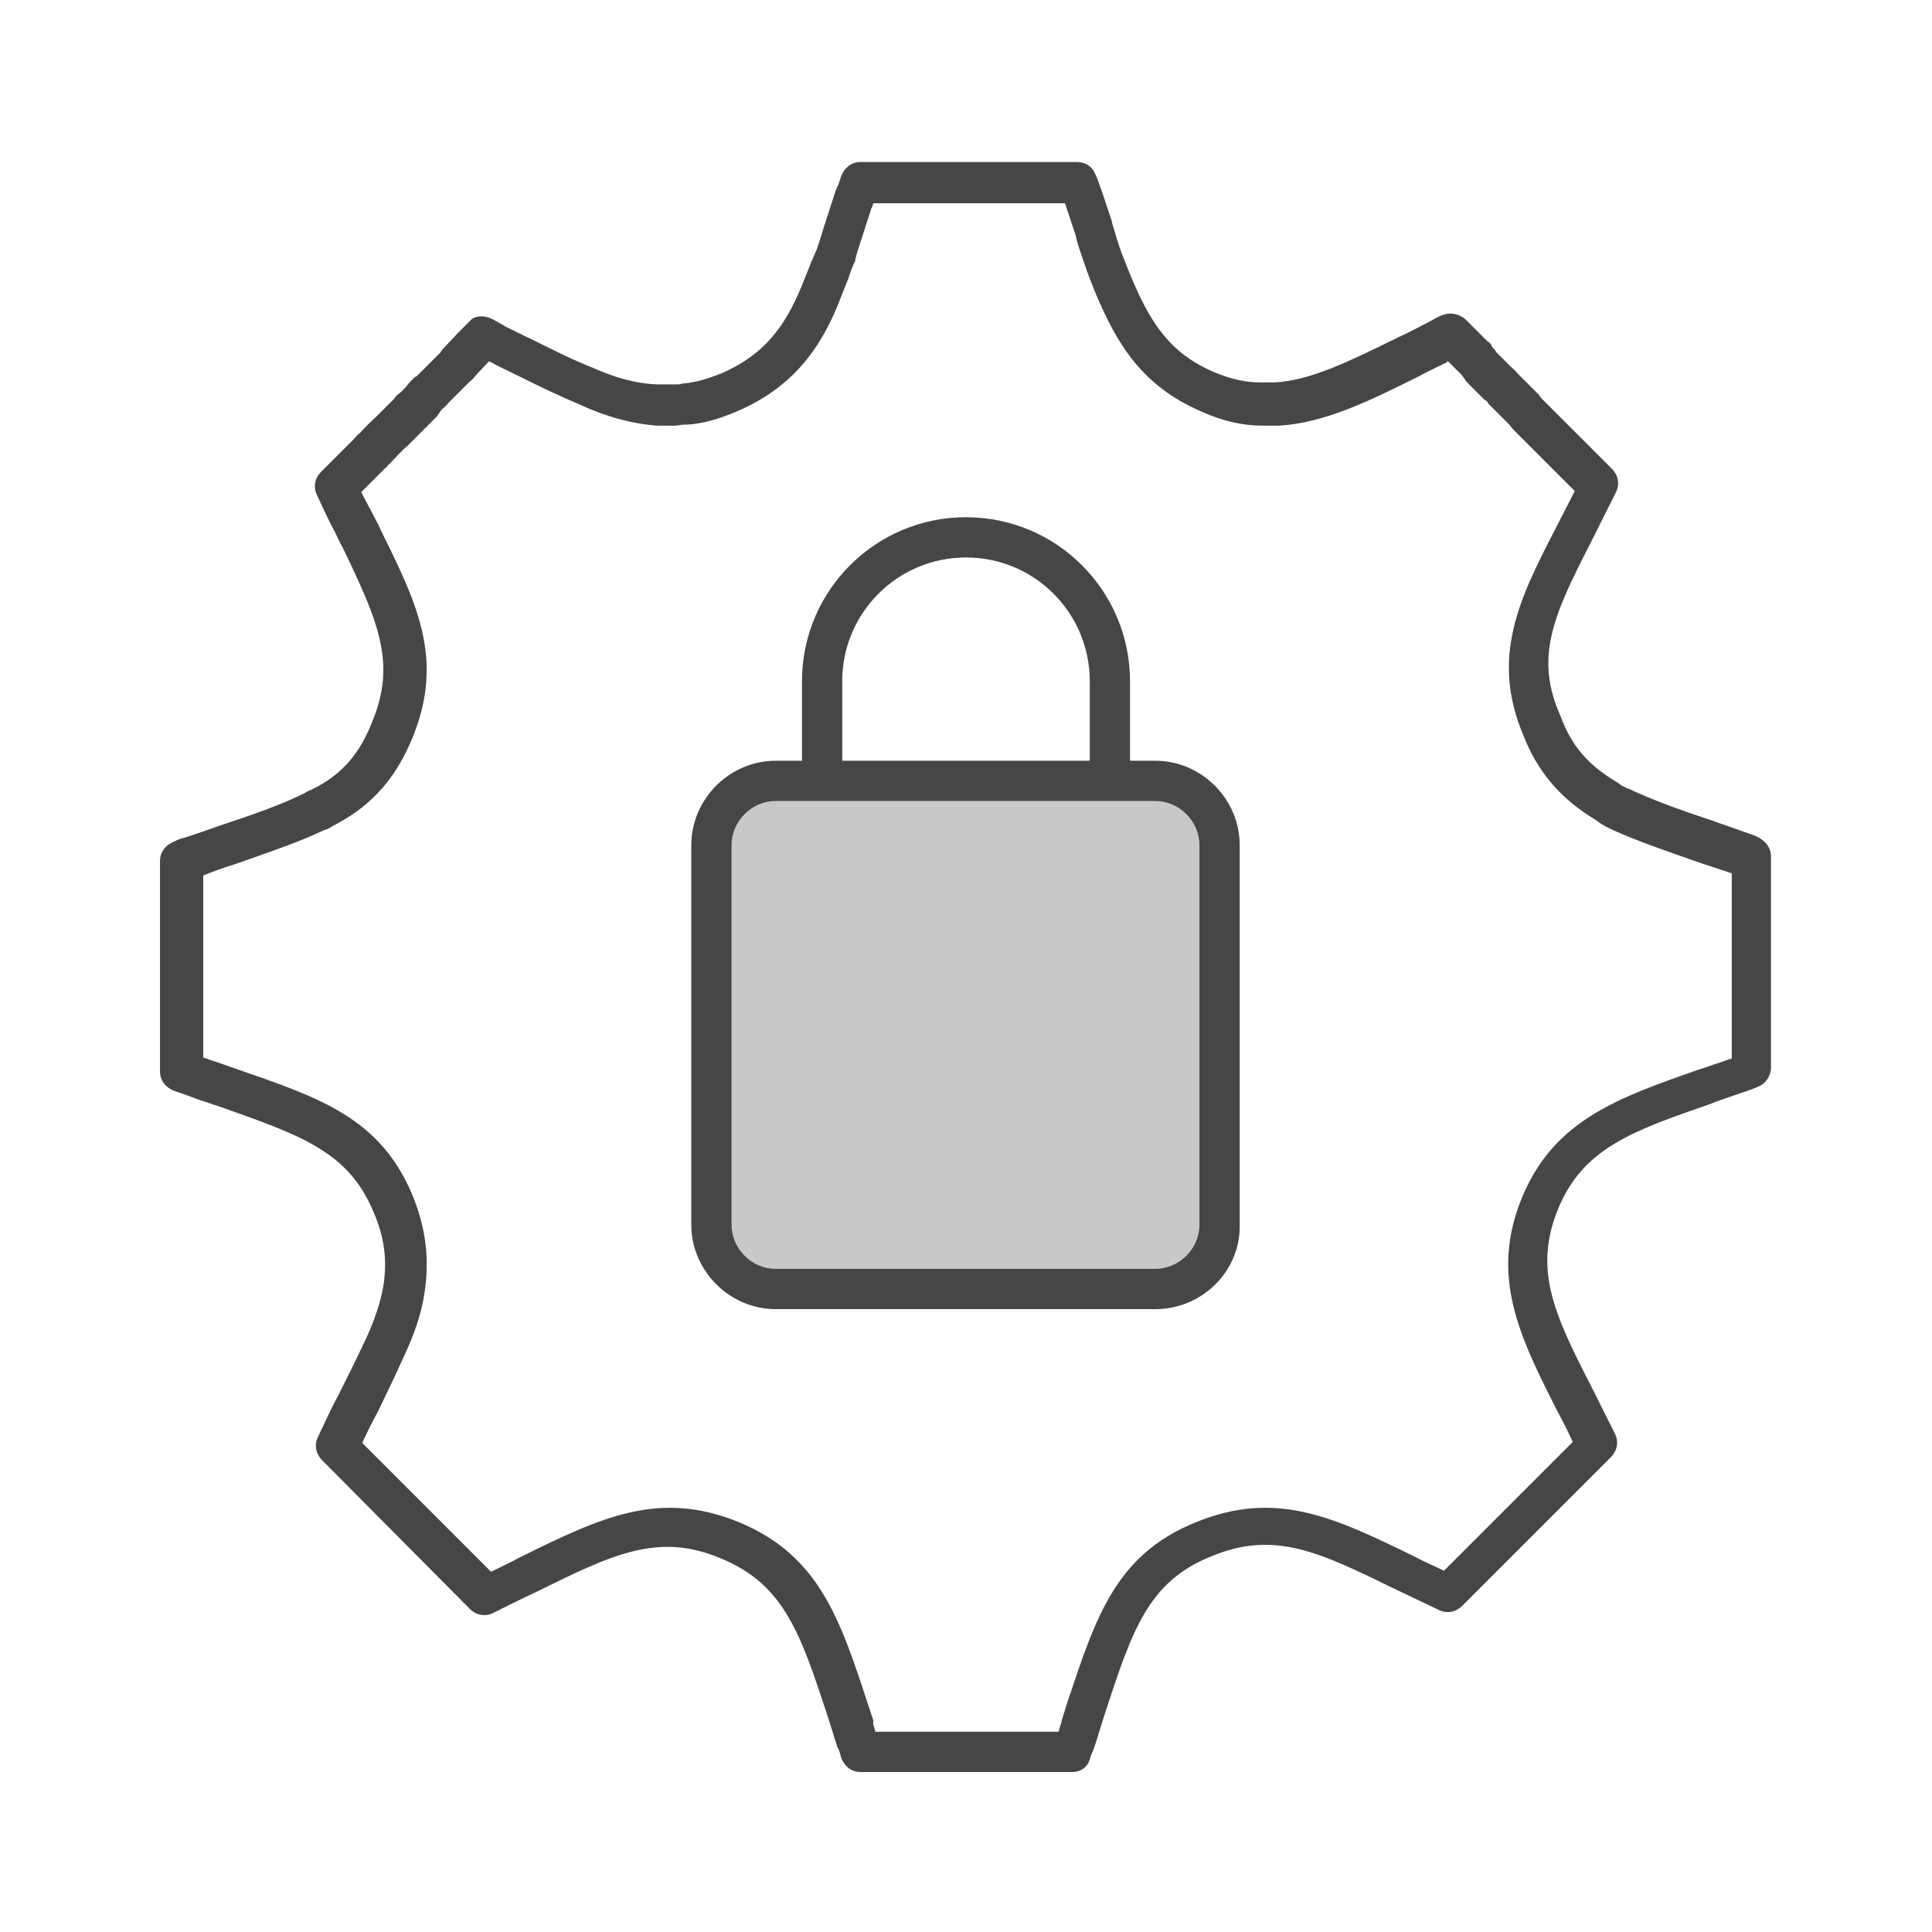 <?xml version="1.0" encoding="utf-8"?>
<!-- Generator: Adobe Illustrator 27.7.0, SVG Export Plug-In . SVG Version: 6.00 Build 0)  -->
<svg version="1.1" id="Security_Networking" xmlns="http://www.w3.org/2000/svg" xmlns:xlink="http://www.w3.org/1999/xlink"
	 x="0px" y="0px" viewBox="0 0 192 192" style="enable-background:new 0 0 192 192;" xml:space="preserve">
<style type="text/css">
	.st0{fill:#464646;}
	.st1{fill:#C8C8C8;}
</style>
<path class="st0" d="M106.6,176.1H85.5c-0.9,0-1.6-0.6-1.9-1.4c-0.1-0.4-0.2-0.8-0.4-1.1c-0.1-0.4-0.3-0.9-0.4-1.3l-0.5-1.6
	c-2.7-8.2-4.3-13.2-10.6-15.8c-6.3-2.7-10.9-0.4-18.6,3.4c-1.3,0.6-2.7,1.3-4.1,2c-0.8,0.4-1.7,0.2-2.3-0.4L32,145.1
	c-0.6-0.6-0.8-1.5-0.4-2.3c0.7-1.5,1.4-3,2.1-4.3c0.9-1.8,1.8-3.6,2.5-5.1c1-2.1,1.6-3.9,1.9-5.6c0.4-2.6,0.1-4.9-1-7.4
	c-2.5-6-7.3-7.6-15.2-10.4l-2.1-0.7c-0.8-0.3-1.6-0.6-2.5-0.9c-0.8-0.3-1.4-1-1.4-1.9V85.6c0-0.7,0.3-1.3,0.9-1.7
	c0.5-0.3,1-0.5,1.3-0.6l0.1,0c1.2-0.4,2.4-0.8,3.5-1.2c3.3-1.1,6.2-2.1,8.4-3.2c0,0,0.1,0,0.2-0.1c0.2-0.1,0.3-0.2,0.6-0.3
	c0.2-0.1,0.4-0.2,0.6-0.3c2.6-1.4,4.3-3.4,5.5-6.5c2.4-5.8,0.6-9.9-2.9-17.2c-0.3-0.5-0.5-1-0.8-1.6c-0.6-1.1-1.2-2.4-1.8-3.7
	c-0.4-0.8-0.2-1.7,0.4-2.3l3.3-3.3c0.1-0.1,0.3-0.4,0.6-0.6c0.6-0.7,1.2-1.2,1.7-1.7c0.3-0.3,0.5-0.5,0.8-0.8l0.9-0.9
	c0.1-0.2,0.3-0.4,0.6-0.6l0.5-0.5c0.3-0.4,0.6-0.7,0.8-0.9c0.1-0.1,0.2-0.2,0.3-0.2c0,0,0.1-0.1,0.1-0.1c0.1-0.1,0.2-0.2,0.3-0.3
	l1.7-1.7c0.1-0.1,0.2-0.2,0.3-0.3c0-0.1,0.1-0.1,0.1-0.2l1.6-1.7c0.4-0.4,0.7-0.7,0.8-0.8c0.2-0.2,0.4-0.4,0.6-0.6
	c0.6-0.4,1.4-0.3,2,0c0.4,0.2,0.7,0.4,1.1,0.6c0,0,0.1,0,0.1,0.1c0.9,0.4,1.8,0.9,2.7,1.3c2.2,1.1,4.2,2.1,6,2.8
	c2.2,1,4.3,1.6,6.4,1.7H67c0.1,0,0.2,0,0.4,0c0.2,0,0.4-0.1,0.6-0.1c1.1-0.1,2.2-0.4,3.7-1c4.6-2,6.6-5.1,8.3-9.5l0.6-1.5
	c0.1-0.2,0.2-0.5,0.3-0.7c0.1-0.2,0.2-0.5,0.3-0.7c0.2-0.6,0.4-1.2,0.6-1.9l1.1-3.4c0.1-0.3,0.2-0.7,0.4-1c0.1-0.3,0.2-0.6,0.3-0.9
	c0.3-0.8,1-1.4,1.9-1.4h21.5c0.8,0,1.5,0.4,1.8,1.1c0.3,0.6,0.5,1.3,0.7,1.8l1,3c0,0,0,0.1,0,0.1c0.2,0.6,0.4,1.4,0.7,2.3
	c0.2,0.6,0.4,1.1,0.6,1.6l0.6,1.5c1.9,4.5,3.8,7.6,8.3,9.5c1.7,0.7,3.1,1,4.5,1h1.5c3.6-0.2,7.4-2.1,12.3-4.5
	c0.9-0.4,1.8-0.9,2.8-1.4c0.6-0.3,1-0.6,1.6-0.8c0.7-0.3,1.6-0.1,2.2,0.4l2.2,2.2c0.2,0.1,0.4,0.3,0.5,0.6c0,0,0.1,0.1,0.1,0.1
	c0.1,0.1,0.2,0.2,0.3,0.4l1.4,1.4c0.3,0.3,0.6,0.5,0.7,0.7l2.1,2.1c0.1,0.1,0.2,0.3,0.3,0.4l0.1,0.1c0.2,0.2,0.4,0.4,0.6,0.6
	l3.2,3.2c0.2,0.2,0.4,0.4,0.6,0.6l2.5,2.5c0.6,0.6,0.8,1.5,0.4,2.3l-2.6,5.2c-3.7,7.2-5.5,11.3-2.9,17.1c1.1,3,2.8,4.9,5.7,6.6
	c0.1,0.1,0.3,0.2,0.4,0.3c0,0,0.3,0.1,0.4,0.2l0.3,0.1c2.3,1.1,5.1,2.1,8.4,3.2c1.1,0.4,2.3,0.8,3.4,1.2c0.6,0.2,1.2,0.4,1.7,0.9
	c0.4,0.4,0.6,0.9,0.6,1.4v21c0,0.8-0.5,1.6-1.3,1.9c-0.4,0.2-0.8,0.3-1.3,0.5c-0.4,0.1-0.8,0.3-1.2,0.4c-0.8,0.3-1.5,0.5-2.2,0.8
	c-7.8,2.7-12.6,4.4-15.1,10.3c-2.6,6.2-0.4,10.7,3.4,18.1c0.7,1.4,1.4,2.8,2.2,4.4c0.4,0.8,0.2,1.7-0.4,2.3l-14.8,14.8
	c-0.6,0.6-1.5,0.8-2.3,0.4c-1.5-0.7-2.9-1.4-4.2-2c-7.6-3.7-12.1-6-18.5-3.3c-6.2,2.5-7.8,7.4-10.4,15.3l-0.6,1.9
	c-0.3,1-0.6,2-0.9,2.6C108.2,175.6,107.4,176.1,106.6,176.1z M87,172.1h18.2c0.1-0.4,0.2-0.7,0.3-1c0,0,0-0.1,0-0.1l0.6-1.9
	c2.8-8.4,4.8-14.6,12.7-17.8c8-3.3,13.8-0.5,21.8,3.4c0.9,0.5,1.9,0.9,2.9,1.4l12.8-12.8c-0.5-1.1-1-2.1-1.5-3
	c-3.8-7.5-6.8-13.5-3.5-21.4c3.2-7.6,9.5-9.8,17.5-12.6c0.7-0.2,1.4-0.5,2.1-0.7c0.3-0.1,0.8-0.3,1.2-0.4V86.8c-1.1-0.4-2.1-0.7-3-1
	c-3.4-1.2-6.4-2.2-9-3.4l-0.2-0.1c-0.4-0.2-0.8-0.4-1.3-0.8c-3.5-2.1-5.8-4.8-7.2-8.4c-3.3-7.8-0.4-13.6,3.1-20.4l2-3.9l-1.6-1.6
	c-0.1-0.1-0.1-0.1-0.2-0.2c-0.1-0.1-0.2-0.2-0.3-0.3l-3.3-3.3c-0.1-0.1-0.1-0.1-0.2-0.2c-0.1-0.1-0.2-0.2-0.3-0.3
	c-0.2-0.2-0.4-0.4-0.6-0.7l-1.8-1.8c-0.1-0.1-0.2-0.2-0.3-0.3c0-0.1-0.1-0.1-0.1-0.2c-0.1-0.1-0.2-0.1-0.3-0.2l-1.7-1.7
	c-0.1-0.1-0.2-0.2-0.2-0.3c-0.1-0.1-0.2-0.2-0.3-0.4c0,0,0,0,0,0l-1.4-1.4c0,0-0.1,0-0.1,0.1c-1,0.5-1.9,0.9-2.8,1.4
	c-5.2,2.6-9.4,4.6-13.8,4.9c0,0-0.1,0-0.1,0h-1.6c-1.9,0-3.9-0.4-6.1-1.4c-5.8-2.5-8.3-6.5-10.5-11.7l-0.6-1.5
	c-0.2-0.5-0.4-1.1-0.6-1.7c-0.2-0.6-0.6-1.6-0.8-2.6l-1-3c0-0.1,0-0.1-0.1-0.2H86.8c-0.1,0.2-0.1,0.4-0.2,0.5l-1.1,3.4
	c-0.2,0.6-0.4,1.2-0.5,1.7c0,0.1,0,0.2-0.1,0.3c-0.1,0.2-0.2,0.5-0.3,0.7c-0.1,0.3-0.2,0.6-0.3,0.9l-0.6,1.5
	c-1.7,4.5-4.2,9-10.5,11.7c-1.9,0.8-3.4,1.2-4.9,1.3c0,0-0.1,0-0.1,0c-0.1,0-0.1,0-0.2,0c-0.3,0-0.6,0.1-0.9,0.1h-1.6
	c-0.1,0-0.1,0-0.2,0c-2.6-0.2-5.1-0.9-7.7-2.1c-1.9-0.8-4-1.8-6.2-2.9c-0.8-0.4-1.7-0.8-2.6-1.3c-0.1,0-0.1-0.1-0.2-0.1l-1.4,1.5
	c-0.2,0.3-0.5,0.5-0.6,0.6l-1.9,1.9c-0.2,0.2-0.4,0.5-0.7,0.7c-0.1,0.1-0.3,0.3-0.3,0.4c-0.1,0.1-0.2,0.2-0.2,0.3l-0.8,0.8
	c-0.1,0.1-0.1,0.1-0.2,0.2c-0.1,0.1-0.1,0.2-0.2,0.2l-1,1c-0.3,0.3-0.5,0.5-0.8,0.8c-0.6,0.5-1.1,1.1-1.7,1.7
	c-0.1,0.1-0.2,0.2-0.3,0.3c-0.1,0.1-0.1,0.2-0.2,0.2l-2.4,2.4c0.4,0.8,0.8,1.5,1.2,2.3c0.3,0.6,0.6,1.1,0.8,1.6
	c3.5,7.1,6.3,12.7,3.1,20.5c-1.6,3.9-3.9,6.6-7.4,8.5c-0.2,0.1-0.3,0.2-0.4,0.2c-0.3,0.2-0.6,0.4-1,0.5c-2.5,1.2-5.5,2.2-8.9,3.4
	c-1,0.3-2.1,0.7-3.1,1.1v18.1c0.4,0.1,0.8,0.3,1.2,0.4l2,0.7c8.4,2.9,14.4,4.9,17.6,12.6c1.3,3.2,1.7,6.2,1.2,9.6
	c-0.3,2.1-1,4.2-2.2,6.7c-0.7,1.6-1.6,3.4-2.5,5.3c-0.5,0.9-1,1.9-1.5,3l12.8,12.8c1-0.5,1.9-0.9,2.8-1.4c8.1-4,13.9-6.8,21.9-3.5
	c7.9,3.3,10,9.6,12.8,18.2l0.5,1.5C86.7,171.3,86.9,171.7,87,172.1z M172.9,87.1L172.9,87.1L172.9,87.1z M154.4,46.7
	C154.4,46.7,154.4,46.7,154.4,46.7C154.4,46.7,154.4,46.7,154.4,46.7z M38,46.5C38,46.5,38,46.5,38,46.5C38,46.5,38,46.5,38,46.5z
	 M150.6,42.9C150.6,42.9,150.6,42.9,150.6,42.9C150.6,42.9,150.6,42.9,150.6,42.9z M42,42.5C42,42.5,42,42.5,42,42.5
	C42,42.5,42,42.5,42,42.5z M146.5,37.9C146.5,37.9,146.5,37.9,146.5,37.9C146.5,37.9,146.5,37.9,146.5,37.9z M146.5,37.9
	C146.5,37.9,146.5,37.9,146.5,37.9C146.5,37.9,146.5,37.9,146.5,37.9z M146.5,37.9L146.5,37.9L146.5,37.9z M43.7,35.3
	C43.7,35.3,43.7,35.3,43.7,35.3C43.7,35.3,43.7,35.3,43.7,35.3z M148.5,35.2C148.5,35.2,148.5,35.2,148.5,35.2L148.5,35.2
	C148.5,35.2,148.5,35.2,148.5,35.2z M148.1,34.7C148.1,34.7,148.1,34.7,148.1,34.7C148.1,34.7,148.1,34.7,148.1,34.7z M46.1,33.5
	C46.1,33.5,46.1,33.5,46.1,33.5C46.1,33.5,46.1,33.5,46.1,33.5z M46.1,33.5C46.1,33.5,46.1,33.5,46.1,33.5
	C46.1,33.5,46.1,33.5,46.1,33.5z M46.1,33.5L46.1,33.5L46.1,33.5z"/>
<path class="st0" d="M81.7,79.7c-1.1,0-2-0.9-2-2v-10c0-9,7.3-16.3,16.3-16.3s16.3,7.3,16.3,16.3v9.8c0,1.1-0.9,2-2,2s-2-0.9-2-2
	v-9.8c0-6.8-5.5-12.3-12.3-12.3s-12.3,5.5-12.3,12.3v10C83.7,78.8,82.8,79.7,81.7,79.7z"/>
<path class="st1" d="M114.8,77.6H77.1c-3.5,0-6.4,2.9-6.4,6.4v37.7c0,3.5,2.9,6.4,6.4,6.4h37.7c3.5,0,6.4-2.9,6.4-6.4V84
	C121.3,80.4,118.4,77.6,114.8,77.6z"/>
<path class="st0" d="M114.8,130.1H77.1c-4.6,0-8.4-3.8-8.4-8.4V84c0-4.6,3.8-8.4,8.4-8.4h37.7c4.6,0,8.4,3.8,8.4,8.4v37.7
	C123.3,126.3,119.5,130.1,114.8,130.1z M77.1,79.6c-2.4,0-4.4,2-4.4,4.4v37.7c0,2.4,2,4.4,4.4,4.4h37.7c2.4,0,4.4-2,4.4-4.4V84
	c0-2.4-2-4.4-4.4-4.4H77.1z"/>
</svg>
